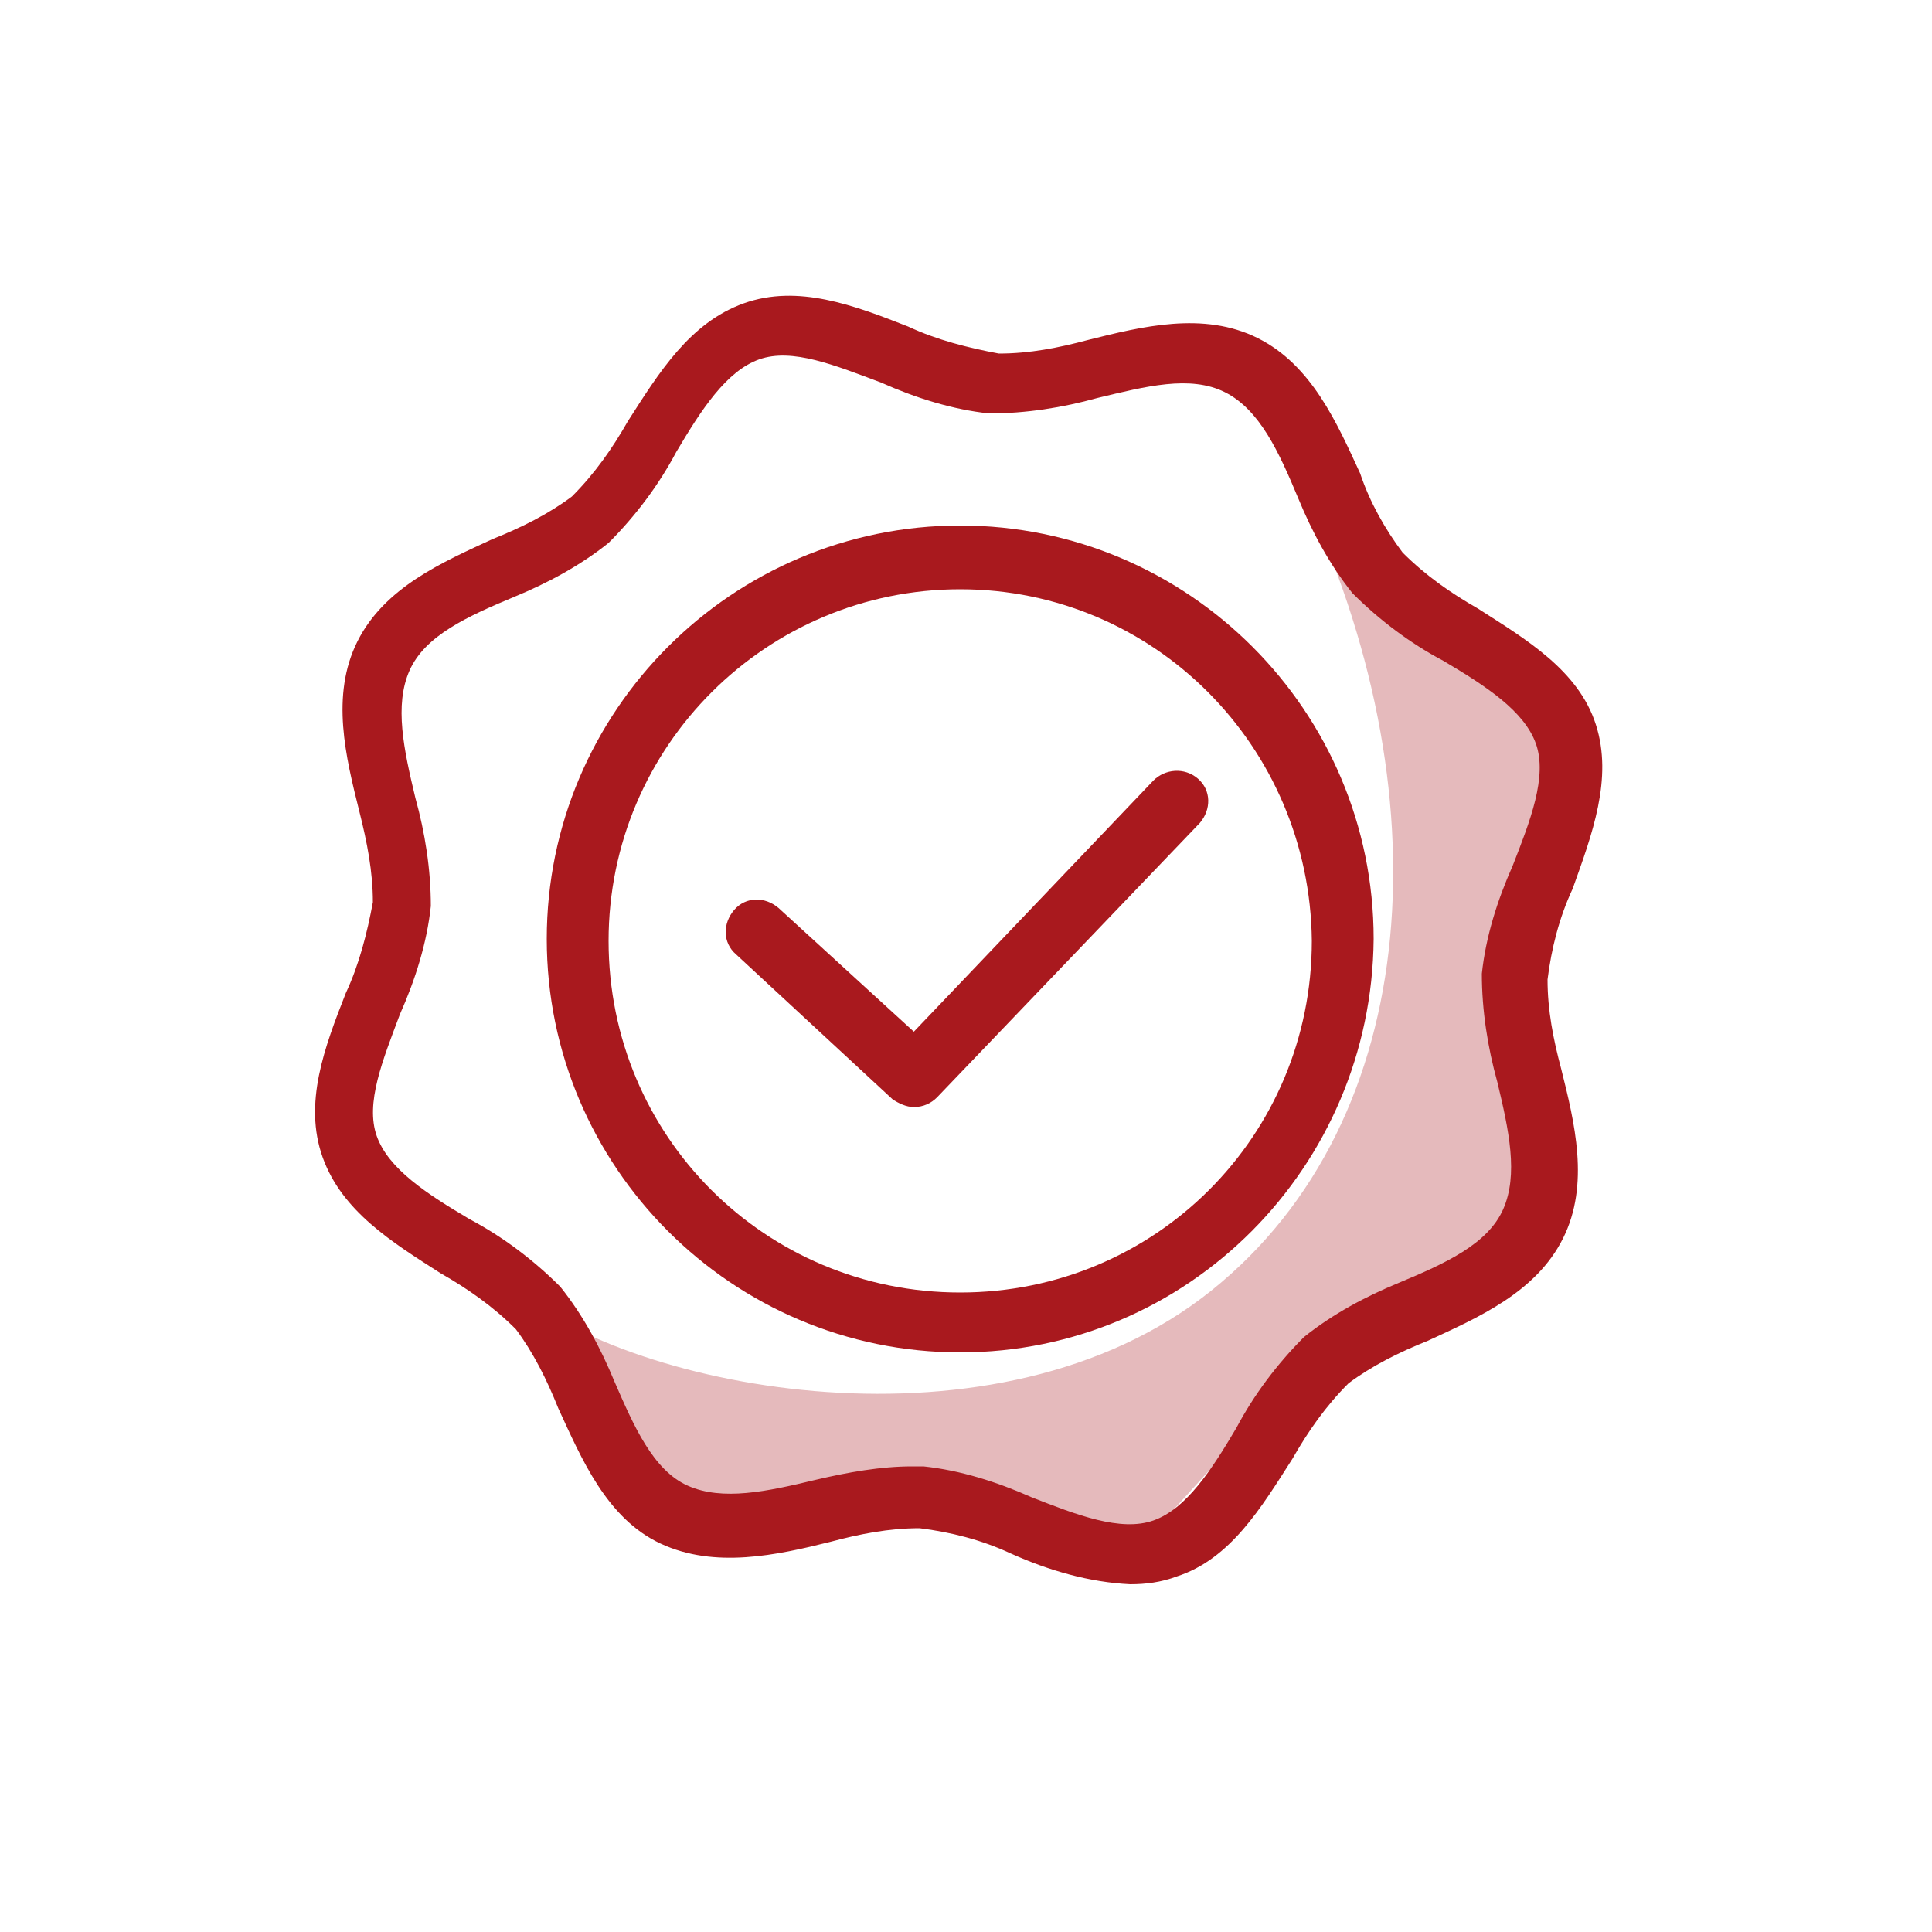 <?xml version="1.0" encoding="utf-8"?>
<!-- Generator: Adobe Illustrator 26.3.1, SVG Export Plug-In . SVG Version: 6.00 Build 0)  -->
<svg version="1.1" id="Calque_1" xmlns="http://www.w3.org/2000/svg" xmlns:xlink="http://www.w3.org/1999/xlink" x="0px" y="0px"
	 viewBox="0 0 100 100" style="enable-background:new 0 0 100 100;" xml:space="preserve">
<style type="text/css">
	.st0{opacity:0.3;fill:#A9191E;enable-background:new    ;}
	.st1{fill:#A9191E;}
</style>
<path class="st0" d="M67.4,25.4c7.3,15.4,6.4,32.5-4.7,41.4s-30,5.1-36,0c2.2,3.8,4.7,7.5,7.4,10.9l13,0.4l11.6,2.3l9.6-10.6
	l10.5-5.6l-0.9-13.8l3.2-12.6L73,31.8L67.4,25.4z"/>
<path class="st1" d="M58.5,82c-2.1-0.1-4.2-0.7-6.2-1.6c-1.5-0.7-3.1-1.1-4.7-1.3c-1.6,0-3.1,0.3-4.6,0.7c-2.8,0.7-6,1.4-8.8,0.1
	s-4.1-4.4-5.3-7c-0.6-1.5-1.3-2.9-2.2-4.1c-1.2-1.2-2.5-2.1-3.9-2.9c-2.5-1.6-5.1-3.2-6.1-6s0.1-5.7,1.2-8.5
	c0.7-1.5,1.1-3.1,1.4-4.7c0-1.6-0.3-3.1-0.7-4.7c-0.7-2.8-1.5-6-0.1-8.8s4.4-4.1,7-5.3c1.5-0.6,2.9-1.3,4.1-2.2
	c1.2-1.2,2.1-2.5,2.9-3.9c1.6-2.5,3.2-5.1,6-6.1s5.7,0.1,8.5,1.2c1.5,0.7,3.1,1.1,4.7,1.4c1.6,0,3.1-0.3,4.6-0.7
	c2.8-0.7,6-1.5,8.8-0.1c2.8,1.4,4.1,4.4,5.3,7c0.5,1.5,1.3,2.9,2.2,4.1c1.2,1.2,2.5,2.1,3.9,2.9c2.5,1.6,5.2,3.2,6.1,6
	s-0.2,5.7-1.2,8.5c-0.7,1.5-1.1,3.1-1.3,4.7c0,1.6,0.3,3.1,0.7,4.6c0.7,2.8,1.5,6,0.1,8.8s-4.4,4.1-7,5.3c-1.5,0.6-2.9,1.3-4.1,2.2
	c-1.2,1.2-2.1,2.5-2.9,3.9c-1.6,2.5-3.2,5.2-6,6.1C60.1,81.9,59.3,82,58.5,82z M47.2,75.9h0.6c1.9,0.2,3.8,0.8,5.6,1.6
	c2.3,0.9,4.6,1.8,6.3,1.2s3-2.6,4.3-4.8c0.9-1.7,2.1-3.3,3.5-4.7c1.5-1.2,3.2-2.1,4.9-2.8c2.4-1,4.6-2,5.4-3.8s0.3-4.1-0.3-6.6
	c-0.5-1.8-0.8-3.7-0.8-5.6c0.2-1.9,0.8-3.8,1.6-5.6c0.9-2.3,1.8-4.6,1.2-6.3s-2.6-3-4.8-4.3c-1.7-0.9-3.3-2.1-4.7-3.5
	c-1.2-1.5-2.1-3.2-2.8-4.9c-1-2.4-2-4.6-3.8-5.5s-4.1-0.3-6.6,0.3c-1.8,0.5-3.7,0.8-5.6,0.8c-1.9-0.2-3.8-0.8-5.6-1.6
	c-2.4-0.9-4.6-1.8-6.3-1.2s-3,2.6-4.3,4.8c-0.9,1.7-2.1,3.3-3.5,4.7c-1.5,1.2-3.2,2.1-4.9,2.8c-2.4,1-4.6,2-5.4,3.8
	s-0.3,4.1,0.3,6.6c0.5,1.8,0.8,3.7,0.8,5.6c-0.2,1.9-0.8,3.8-1.6,5.6c-0.9,2.4-1.8,4.6-1.2,6.3s2.6,3,4.8,4.3
	c1.7,0.9,3.3,2.1,4.7,3.5c1.2,1.5,2.1,3.2,2.8,4.9c1,2.3,2,4.6,3.8,5.4s4.1,0.3,6.6-0.3C43.9,76.2,45.6,75.9,47.2,75.9L47.2,75.9z"
	/>
<path class="st1" d="M49.7,70c-11.8,0-21.4-9.6-21.4-21.4c0-11.8,9.6-21.4,21.4-21.4c11.8,0,21.4,9.6,21.4,21.4c0,0,0,0,0,0
	C71,60.4,61.5,70,49.7,70z M49.7,30.5c-10,0-18.2,8.1-18.2,18.2s8.1,18.2,18.2,18.2s18.2-8.1,18.2-18.2c0,0,0,0,0,0
	C67.8,38.6,59.7,30.5,49.7,30.5L49.7,30.5z"/>
<path class="st1" d="M47.3,57.3c-0.4,0-0.8-0.2-1.1-0.4l-8.1-7.5c-0.7-0.6-0.7-1.6-0.1-2.3c0.6-0.7,1.6-0.7,2.3-0.1l7,6.4l12.4-13
	c0.6-0.6,1.6-0.7,2.3-0.1s0.7,1.6,0.1,2.3L48.5,56.8C48.2,57.1,47.8,57.3,47.3,57.3z"/>
</svg>
